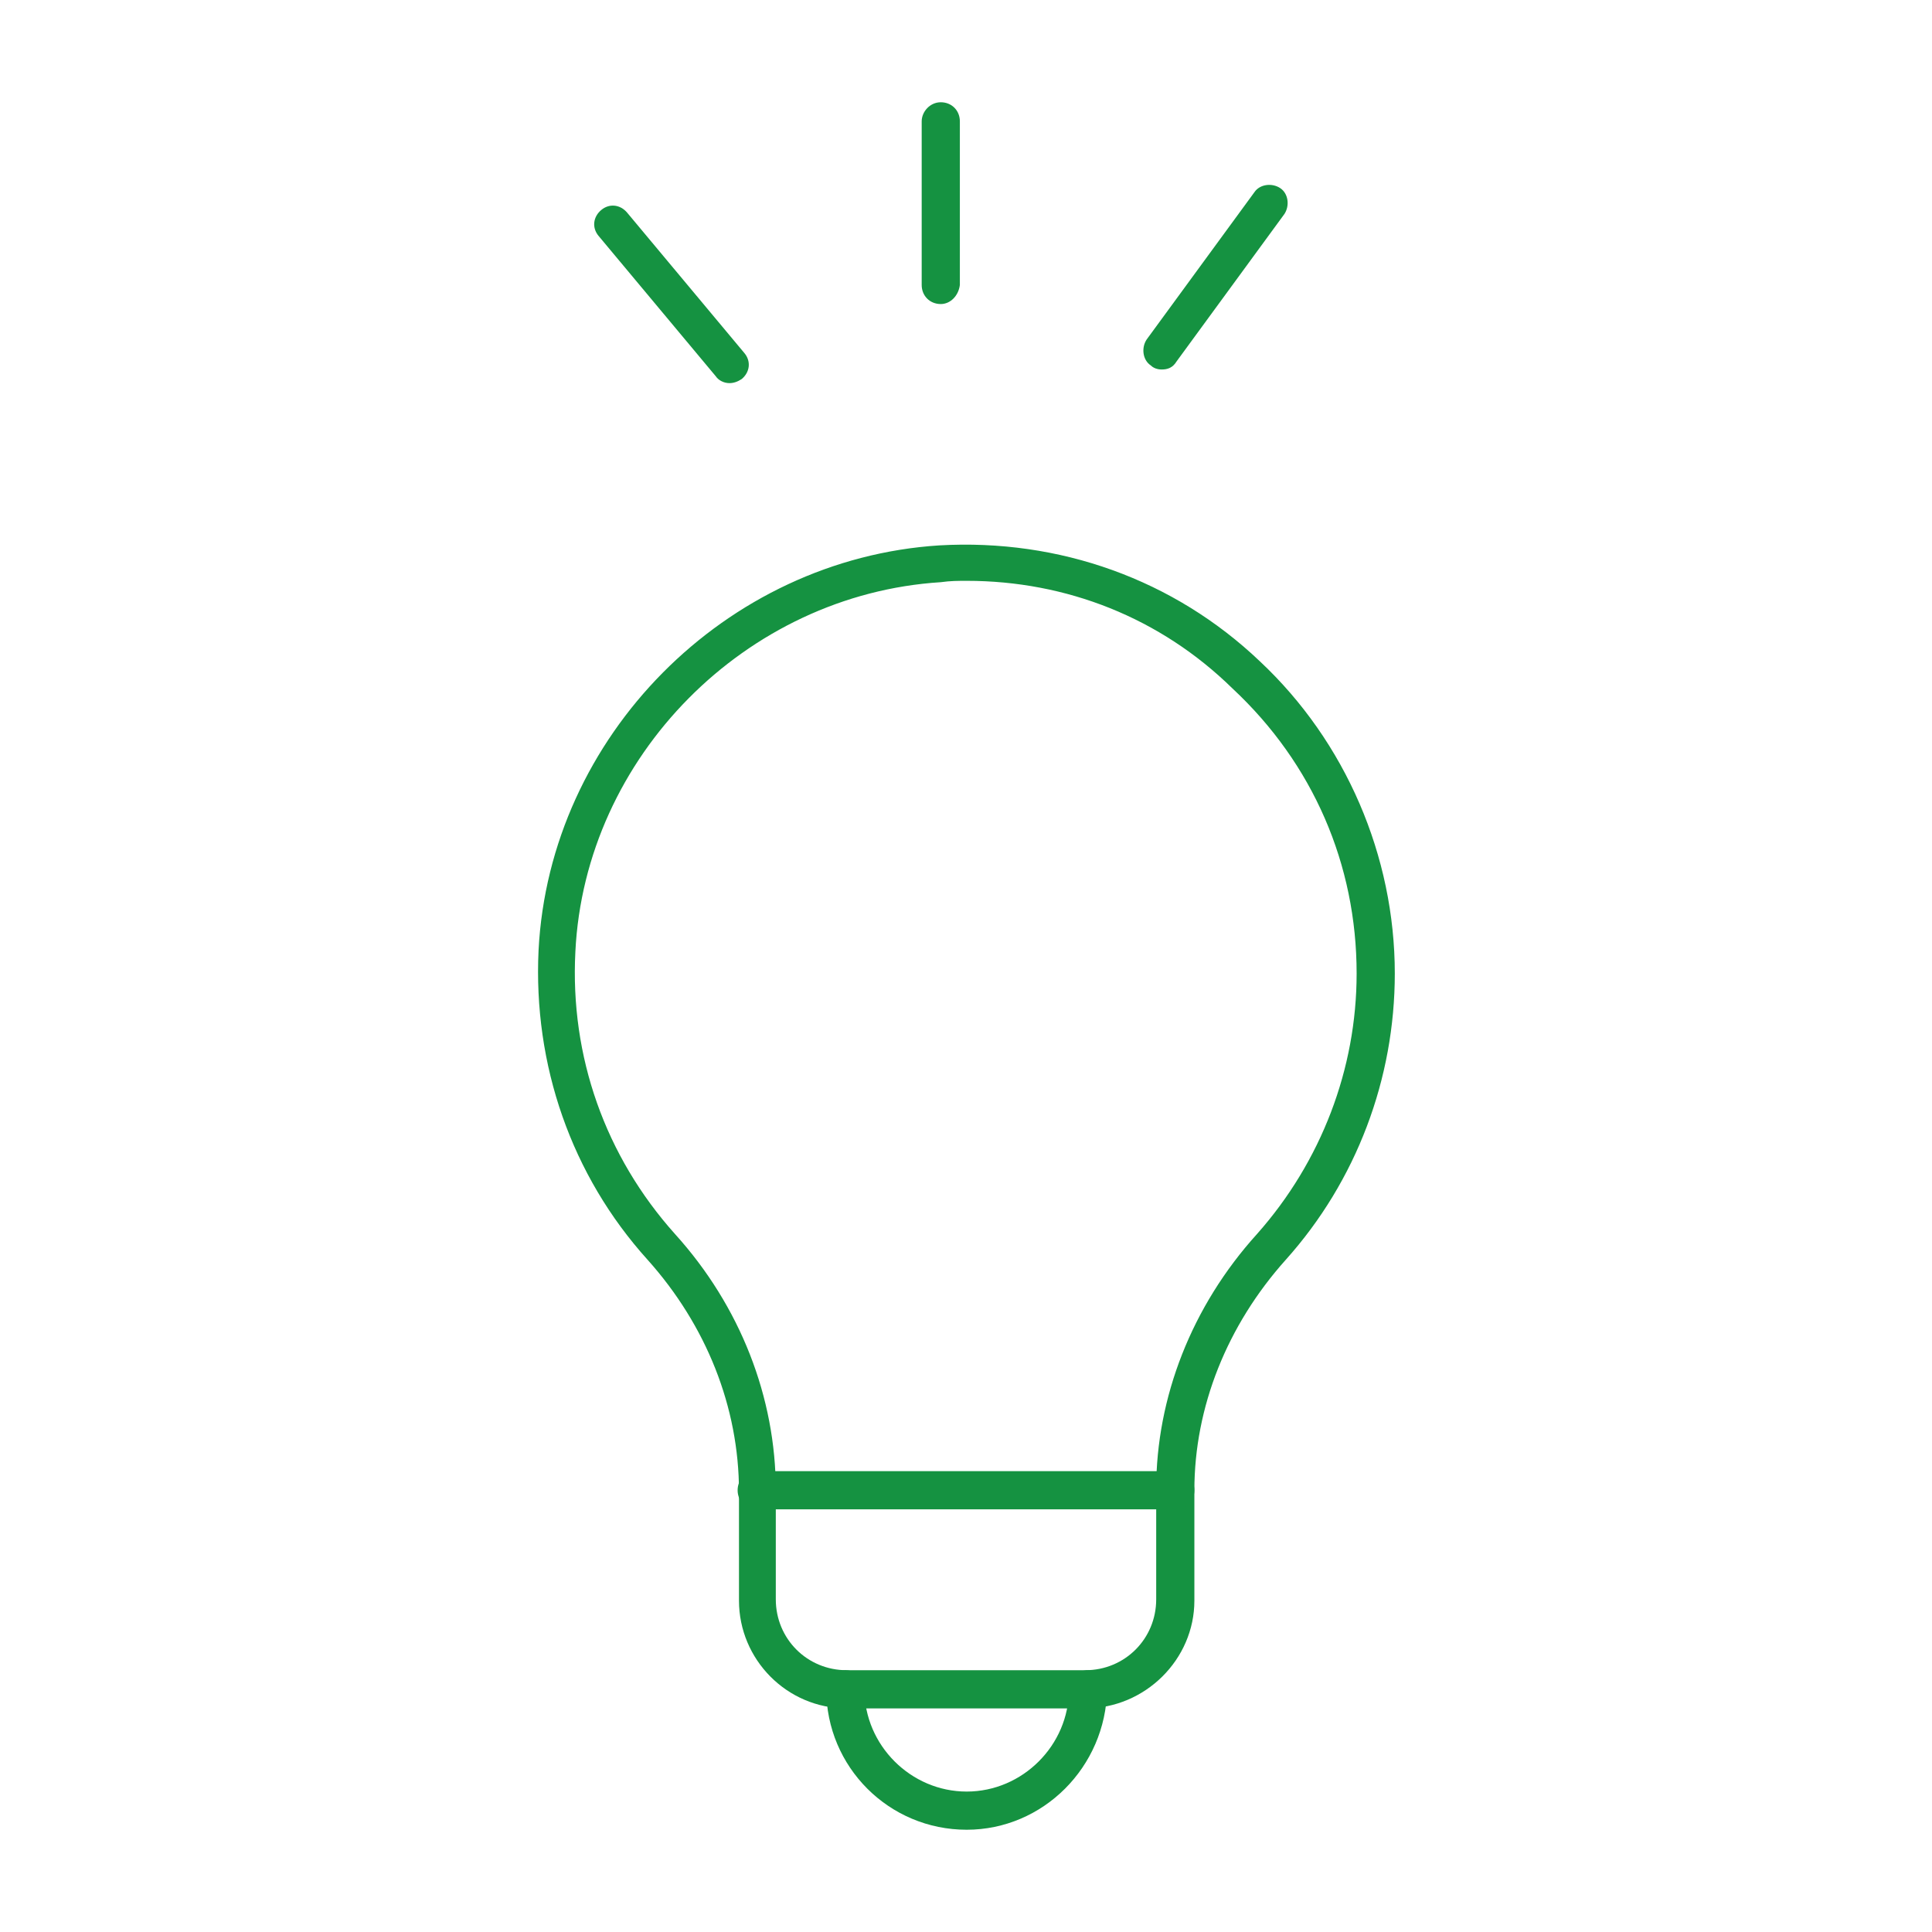 <?xml version="1.0" encoding="utf-8"?>
<!-- Generator: Adobe Illustrator 28.1.0, SVG Export Plug-In . SVG Version: 6.00 Build 0)  -->
<svg version="1.1" id="_レイヤー_2" xmlns="http://www.w3.org/2000/svg" xmlns:xlink="http://www.w3.org/1999/xlink" x="0px"
	 y="0px" viewBox="0 0 141.7 141.7" style="enable-background:new 0 0 141.7 141.7;" xml:space="preserve">
<style type="text/css">
	.st0{fill:none;}
	.st1{fill:#159241;}
</style>
<g id="_レイヤー_1-2">
	<path class="st0" d="M101,71.3c0-17.3-14.5-31.1-32-30c-15.1,0.9-27.3,13.3-28.1,28.4c-0.4,8.3,2.5,16,7.7,21.7
		c4.4,4.9,7,11.3,7,17.9v8c0,3.6,2.9,6.6,6.6,6.6h17.5c3.6,0,6.6-2.9,6.6-6.6v-8.1c0-6.6,2.6-12.9,7.1-17.8C98.1,86,101,79,101,71.3
		L101,71.3z"/>
	<circle class="st0" cx="70.9" cy="123.9" r="8.9"/>
	<path class="st0" d="M55.5,117.3c0,3.6,2.9,6.6,6.6,6.6h17.5c3.6,0,6.6-2.9,6.6-6.6v-8H55.5C55.5,109.3,55.5,117.3,55.5,117.3z"/>
	<path class="st1" d="M70.9,134.2c-5.7,0-10.3-4.6-10.3-10.3c0-0.8,0.6-1.4,1.4-1.4c0.8,0,1.4,0.6,1.4,1.4c0,4.1,3.4,7.5,7.5,7.5
		c4.1,0,7.5-3.4,7.5-7.5c0-0.8,0.6-1.4,1.4-1.4s1.4,0.6,1.4,1.4C81.1,129.6,76.5,134.2,70.9,134.2z"/>
	<path class="st1" d="M79.6,125.3H62.1c-4.4,0-7.9-3.6-7.9-7.9v-8c0-6.2-2.4-12.2-6.7-17c-5.6-6.2-8.4-14.3-8-22.7
		c0.8-15.7,13.7-28.7,29.4-29.7c8.8-0.5,17.2,2.5,23.5,8.5c6.3,5.9,9.9,14.3,9.9,22.9c0,7.7-2.8,15.2-8,21
		c-4.3,4.8-6.7,10.8-6.7,16.9v8.1C87.6,121.7,84,125.3,79.6,125.3L79.6,125.3z M70.9,42.6c-0.6,0-1.2,0-1.9,0.1
		c-14.3,0.9-26.1,12.8-26.8,27.1c-0.4,7.7,2.2,15,7.3,20.7c4.8,5.3,7.4,12,7.4,18.8v8c0,2.9,2.3,5.2,5.2,5.2h17.5
		c2.9,0,5.2-2.3,5.2-5.2v-8.1c0-6.7,2.6-13.4,7.4-18.7c4.7-5.3,7.3-12.1,7.3-19.1c0-8-3.2-15.4-9.1-20.9
		C85.1,45.3,78.2,42.6,70.9,42.6L70.9,42.6z"/>
	<path class="st1" d="M86.2,110.7H55.5c-0.8,0-1.4-0.6-1.4-1.4c0-0.8,0.6-1.4,1.4-1.4h30.7c0.8,0,1.4,0.6,1.4,1.4
		C87.6,110.1,87,110.7,86.2,110.7z"/>
	<g>
		<path class="st1" d="M85.2,27.1c-0.3,0-0.6-0.1-0.8-0.3c-0.6-0.4-0.7-1.3-0.3-1.9L92,14.1c0.4-0.6,1.3-0.7,1.9-0.3
			c0.6,0.4,0.7,1.3,0.3,1.9l-7.9,10.8C86,27,85.6,27.1,85.2,27.1L85.2,27.1z"/>
		<path class="st1" d="M53.5,28.1c-0.4,0-0.8-0.2-1-0.5l-8.6-10.3c-0.5-0.6-0.4-1.4,0.2-1.9c0.6-0.5,1.4-0.4,1.9,0.2l8.6,10.3
			c0.5,0.6,0.4,1.4-0.2,1.9C54.1,28,53.8,28.1,53.5,28.1L53.5,28.1z"/>
		<path class="st1" d="M69,22.3L69,22.3c-0.8,0-1.4-0.6-1.4-1.4l0-12c0-0.7,0.6-1.4,1.4-1.4l0,0c0.8,0,1.4,0.6,1.4,1.4l0,12
			C70.3,21.7,69.7,22.3,69,22.3z"/>
	</g>
</g>
</svg>
